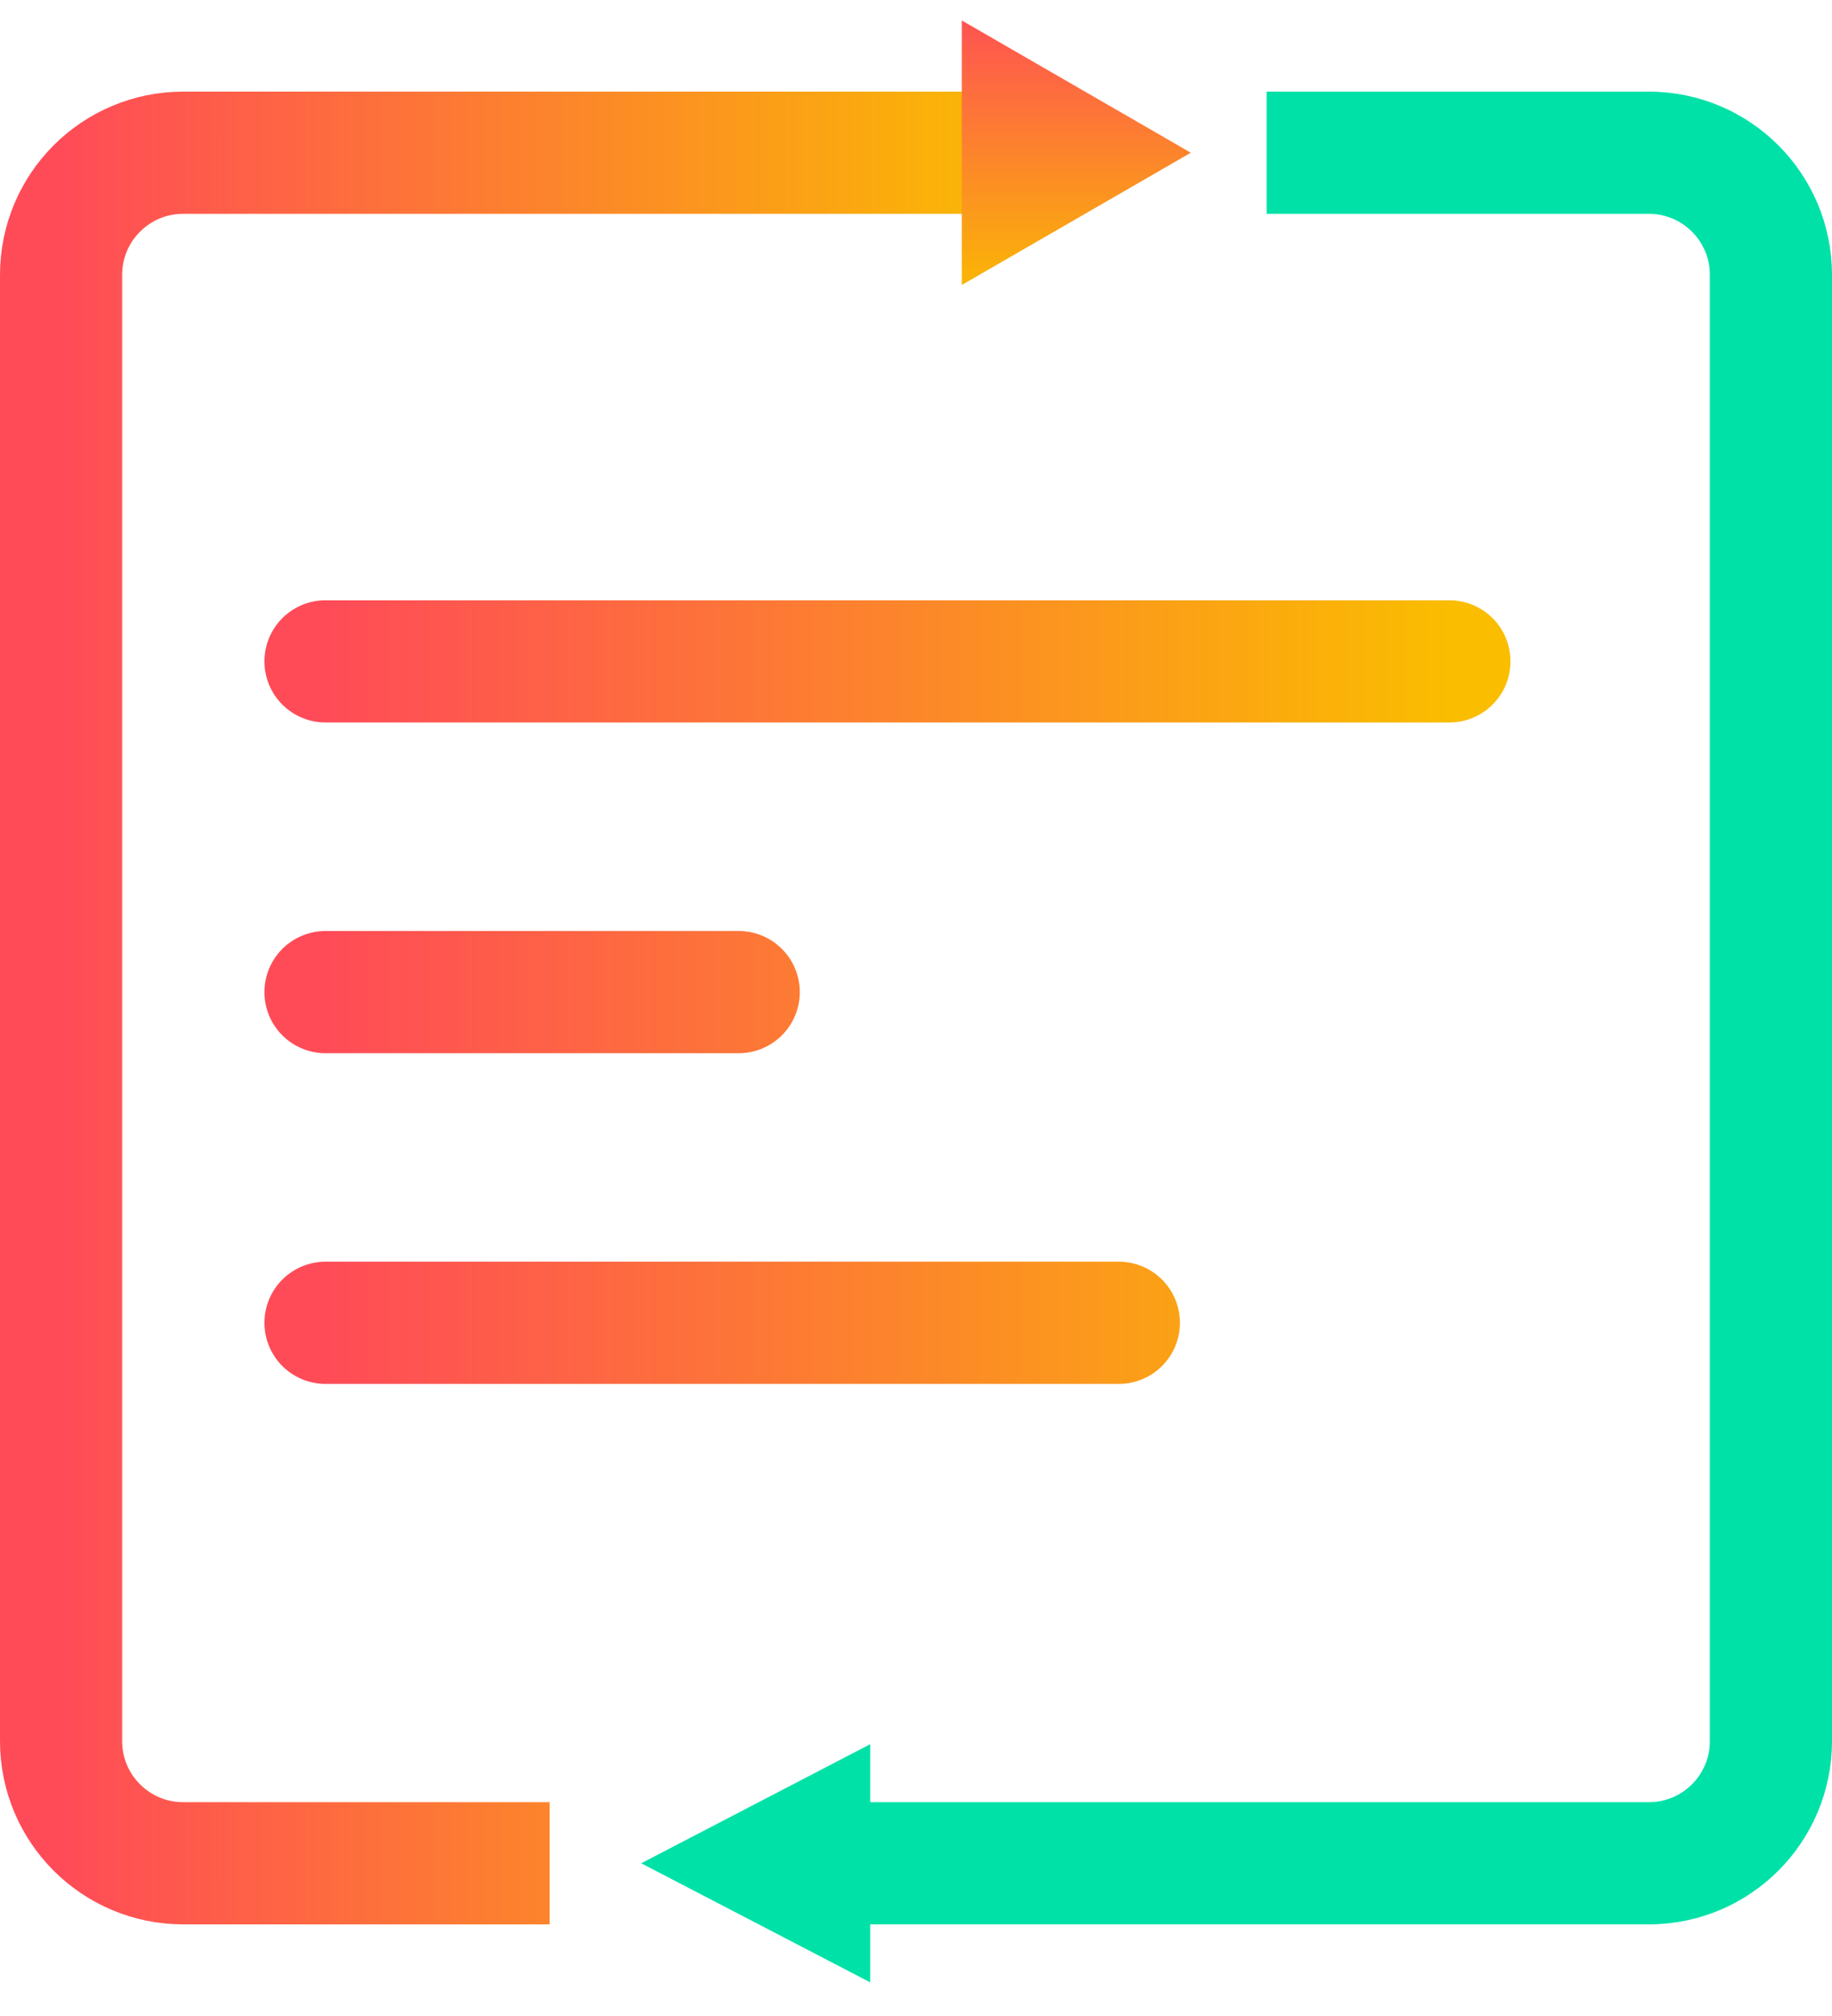 <svg width="30" height="33" viewBox="0 0 30 33" fill="none" xmlns="http://www.w3.org/2000/svg">
<path d="M9 30.5H3C1.895 30.5 1 29.605 1 28.5V4.5C1 3.395 1.895 2.5 3 2.5H17" stroke="url(#paint0_linear_1739_17089)" stroke-width="2"/>
<path d="M20.742 2.5H27C28.105 2.5 29 3.395 29 4.5V28.5C29 29.605 28.105 30.5 27 30.5H13" stroke="#00E1A8" stroke-width="2"/>
<path d="M19.5 2.5L15.75 4.665L15.75 0.335L19.5 2.5Z" fill="url(#paint1_linear_1739_17089)"/>
<path d="M10.5 30.5L14.25 28.551L14.25 32.449L10.5 30.5Z" fill="#00E1A8"/>
<path d="M5.33 10.826H23.735M5.33 16.24H12.097M5.33 21.653H18.322" stroke="url(#paint2_linear_1739_17089)" stroke-width="2" stroke-linecap="round"/>
<defs>
<linearGradient id="paint0_linear_1739_17089" x1="1" y1="30.5" x2="17" y2="30.5" gradientUnits="userSpaceOnUse">
<stop stop-color="#FF4B58"/>
<stop offset="1" stop-color="#FABD00"/>
</linearGradient>
<linearGradient id="paint1_linear_1739_17089" x1="14.5" y1="-2.18557e-07" x2="14.5" y2="5" gradientUnits="userSpaceOnUse">
<stop stop-color="#FF4B58"/>
<stop offset="1" stop-color="#FABD00"/>
</linearGradient>
<linearGradient id="paint2_linear_1739_17089" x1="5.33" y1="21.653" x2="23.735" y2="21.653" gradientUnits="userSpaceOnUse">
<stop stop-color="#FF4B58"/>
<stop offset="1" stop-color="#FABD00"/>
</linearGradient>
</defs>
</svg>
